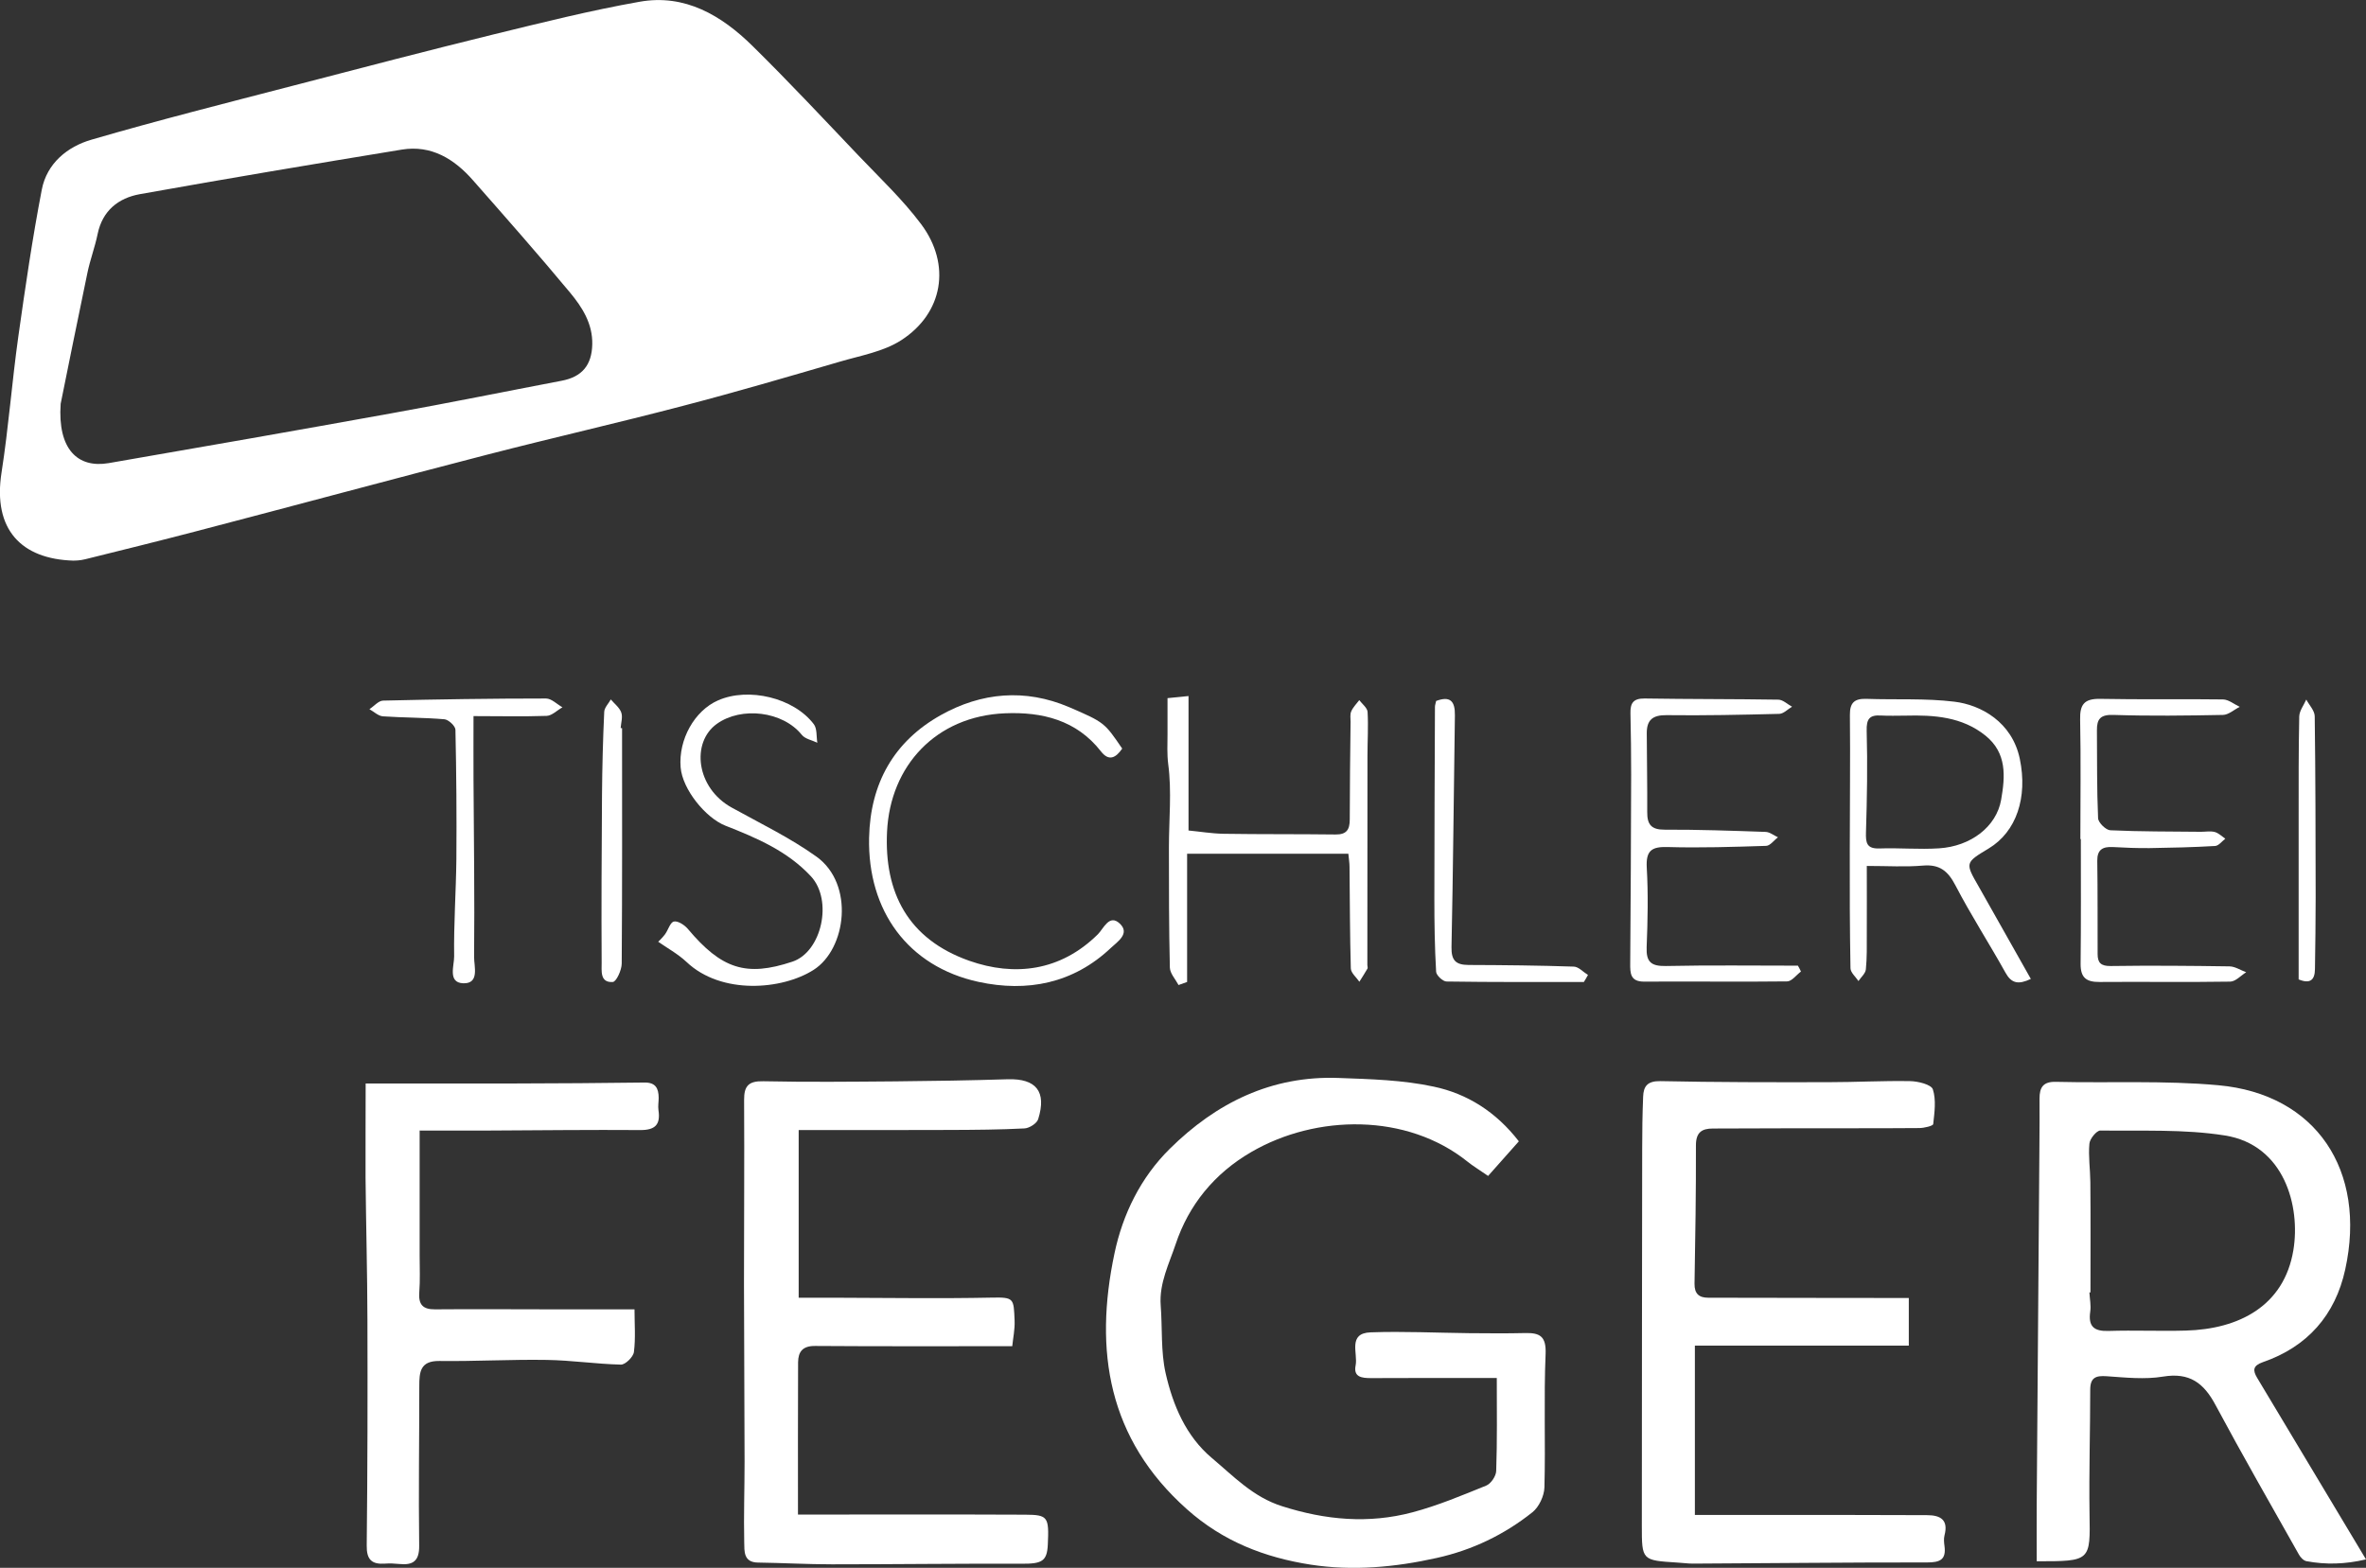 <svg xmlns="http://www.w3.org/2000/svg" xmlns:xlink="http://www.w3.org/1999/xlink" id="Ebene_1" x="0px" y="0px" viewBox="0 0 2016.2 1336.2" xml:space="preserve">
<rect x="0" y="0" width="2016.2" height="1336.2" fill="#333333" stroke="none"/>
<g>
	<path fill="#FFFFFF" d="M62.5,477.8c-44-1.3-68.8-26.2-61.2-75c6-38.4,8.9-77.4,14.3-115.9c5.9-41.8,12-83.7,20-125.2   c4.3-22.5,21.9-36.8,42.5-42.7c57.3-16.7,115.2-31.3,172.9-46.3c56.4-14.7,112.8-29.4,169.3-43.3c41.4-10.1,82.8-20.5,124.7-27.9   c38.7-6.9,69.9,11.7,96.3,37.7c30.9,30.4,60.5,62.1,90.4,93.5c18.2,19.1,37.6,37.4,53.3,58.4c25.7,34.4,18.8,75.8-17.1,98.9   c-15.1,9.7-34.4,13-52.1,18.2c-44.6,13-89.2,26.1-134.2,37.8c-55.3,14.5-111.1,27.2-166.5,41.5c-82.8,21.4-165.3,43.7-248,65.3   c-31.4,8.2-62.9,16-94.4,23.8C68.2,477.8,63.1,477.8,62.5,477.8z M51.7,344.1c-2.7,38.8,14.5,55.1,40.9,50.6   c80.5-13.9,160.9-28,241.2-42.5c48.4-8.7,96.5-18.5,144.8-27.7c17.4-3.3,25.7-13.3,26.1-31c0.4-17.7-8.6-31.7-18.9-44.1   c-27-32.5-54.9-64.1-82.8-95.8c-15.9-18.1-35.4-30.2-60.6-26.1c-74.5,12.2-149,24.7-223.3,38c-18.2,3.3-31.8,14-35.9,33.9   c-2.3,11.2-6.4,22-8.7,33.1C65.9,273.5,57.7,314.6,51.7,344.1z"></path>
	<path fill="#FFFFFF" d="M1275.5,1174.4c-37.6,0-72.4-0.1-107.1,0.1c-7.9,0-15.2-0.8-13.2-10.8c2.1-10.2-7-27.5,12.8-28.2   c27.9-1,55.9,0.4,83.9,0.7c15.9,0.1,31.8,0.3,47.7-0.1c12.7-0.3,18.1,2.8,17.5,17.8c-1.6,37.8,0,75.8-1,113.7   c-0.2,7.3-4.6,16.7-10.2,21.2c-24.1,19.2-51.4,32.3-81.7,39c-35.4,7.9-71.3,11.2-107.2,5.7c-39.2-6.1-74.8-19.8-105.5-47.2   c-67.4-60-79.3-135.2-61.8-218c7-33.4,22.3-64.7,47.1-89.2c39.6-39.2,86.8-62.5,143.8-60.4c27.2,1,54.8,1.7,81.2,7.4   c28.4,6,53,21.4,72.5,46.6c-9.1,10.3-17.6,19.8-26.2,29.5c-8.4-5.8-13.1-8.6-17.3-12c-52.1-41.9-129.3-40.4-184.3-8.5   c-32,18.5-53.6,45.6-64.6,78.5c-5.4,16.3-14.2,33.4-12.8,52.2c1.5,19.3,0,39.3,4.2,57.9c6.2,27.3,17.3,53.7,39.4,72.3   c18.5,15.5,35.1,33.3,59.9,41.1c37,11.8,73.8,15.1,111,5.2c21.5-5.7,42.2-14.4,62.9-22.8c4-1.6,8.4-8.1,8.5-12.5   C1275.9,1228.1,1275.5,1202.7,1275.5,1174.4z"></path>
	<path fill="#FFFFFF" d="M1735.6,1330.6c0-16-0.1-32.1,0-48.2c0.7-102,1.5-203.9,2.3-305.9c0.1-13.4,0.2-26.9,0.1-40.3   c0-9.4,3-14.5,14-14.2c46.1,1.1,92.5-1.3,138.4,2.9c83.2,7.5,126.6,72.5,108.1,157c-8.5,38.9-32.2,65.9-70.2,79   c-8.5,3-8.7,6.9-4.9,13.3c30.4,50.8,60.9,101.6,92.8,154.8c-17.9,4.2-34.3,4.6-50.8,1.5c-2.5-0.5-5.1-3.3-6.4-5.7   c-23.9-42.4-48.1-84.6-71.1-127.5c-10-18.7-22.1-27.8-44.6-24.1c-15.6,2.6-32,0.8-48-0.3c-9.5-0.7-14.1,1.2-14.1,11.6   c0,35-1.1,70-0.6,105C1781.3,1330.6,1781.8,1330.6,1735.6,1330.6z M1781.4,1101.5c-0.3,0-0.6,0-0.9,0c0.3,5.5,1.5,11.1,0.7,16.4   c-1.8,12.6,3.2,16.8,15.6,16.4c21.9-0.7,43.8,0.3,65.7-0.3c45.5-1.2,83.9-21,91.8-68.5c6.2-37.3-7.6-89.8-58.4-97.8   c-34.7-5.5-70.7-3.7-106.1-4.2c-3.2,0-9,7.1-9.3,11.2c-1,10.8,0.7,21.8,0.8,32.7C1781.6,1038.7,1781.4,1070.1,1781.4,1101.5z"></path>
	<path fill="#FFFFFF" d="M680.6,963.1c0,48.1,0,93.8,0,142.9c11.5,0,21.8,0,32.1,0c44.1,0.1,88.3,0.8,132.4-0.1   c19.2-0.4,18.7,0.7,19.5,19.7c0.3,7.3-1.3,14.7-2,21.7c-56.4,0-112.2,0.2-168-0.2c-10.6-0.1-14.4,4.9-14.5,13.9   c-0.2,42.7-0.1,85.5-0.1,129.8c65.2,0,129.4-0.2,193.6,0.1c19.5,0.1,20.4,1.9,19.3,25.6c-0.7,14.1-5,16.3-22.3,16.2   c-53.9-0.2-107.8,0.5-161.7,0.5c-21,0-42-1.2-63.1-1.5c-12.4-0.2-11.4-9.9-11.6-17.1c-0.5-22.9,0.3-45.9,0.3-68.9   c-0.1-50.4-0.4-100.8-0.5-151.2c0-52.3,0.4-104.7,0.1-157c-0.1-12.1,3.9-16.3,16.5-16c37.4,0.8,74.9,0.4,112.3,0.1   c32-0.3,63.9-0.8,95.9-1.8c24.1-0.7,33.3,10.4,25.9,34c-1.1,3.6-7.5,7.7-11.7,7.9c-21,1.1-42,1.2-63,1.3   C767.4,963.2,724.8,963.1,680.6,963.1z"></path>
	<path fill="#FFFFFF" d="M1626.6,1106.2c0,15.6,0,26.8,0,40.6c-61.5,0-121.8,0-182.3,0c0,48.8,0,95,0,144.3c39.7,0,79,0,118.3,0   c26.5,0,52.9,0.1,79.4,0.2c11.7,0,18.5,4,15,17.3c-0.7,2.8-0.4,6,0,9c1.6,11.7-3.9,14-14.8,14c-66.5-0.1-133.1,0.7-199.6,1   c-4.5,0-8.9-0.7-13.4-0.9c-30-1.9-30.1-1.9-30.1-31.3c0.1-107,0.1-214,0.3-321c0-14.9,0.2-29.8,0.8-44.6   c0.3-9.1,3.7-13.6,14.8-13.4c47.7,1,95.4,1,143.1,0.9c23.2,0,46.4-1.3,69.6-0.9c6.8,0.1,18,2.9,19.4,7c2.9,9,1.4,19.7,0.3,29.6   c-0.2,1.6-7.8,3.4-12,3.4c-36.5,0.3-73.1,0.1-109.6,0.2c-22.1,0-44.1,0.1-66.2,0.2c-9.4,0-14.4,3.3-14.4,14.3   c0.1,39.3-0.5,78.7-1.2,118c-0.1,8.6,3.9,11.9,11.7,11.9c41,0.1,82,0.2,123,0.2C1594,1106.2,1609.4,1106.2,1626.6,1106.2z"></path>
	<path fill="#FFFFFF" d="M311.6,923.4c45.5,0,86.4,0.1,127.3,0c36.7-0.1,73.4-0.3,110.1-0.8c9.7-0.2,12.2,4.9,12.3,13   c0,3.5-0.7,7.1-0.2,10.5c1.9,12.4-2.8,17.1-15.6,17c-42.2-0.3-84.5,0.2-126.7,0.4c-19.8,0.1-39.6,0-61.2,0c0,38.2,0,72.4,0,106.5   c0,10.4,0.5,20.9-0.3,31.3c-0.8,10.3,2.8,14.7,13.4,14.6c33.8-0.3,67.6,0,101.3,0c21.8,0,43.6,0,68.7,0c0,12.4,1,24.5-0.5,36.3   c-0.5,4.2-7.3,10.9-11.1,10.8c-21.1-0.5-42.2-3.7-63.3-4c-30.5-0.5-61,1.3-91.4,0.9c-16.5-0.2-17.1,9.6-17.1,21.5   c0,45.3-0.7,90.6-0.1,135.8c0.2,13.4-5.4,16.9-17.1,15.7c-4-0.4-8-0.6-12-0.3c-11.3,0.8-15.8-3.4-15.6-15.5   c0.7-64.2,0.8-128.4,0.6-192.5c-0.1-40.4-1.2-80.8-1.6-121.1C311.4,977.3,311.6,951.2,311.6,923.4z"></path>
	<path fill="#FFFFFF" d="M1730.6,834.3c-10.6,5-16.5,3.9-21.6-5.3c-13.9-25-29.5-49.1-42.7-74.5c-6.4-12.3-13.5-18-27.7-16.8   c-14.8,1.3-29.8,0.3-47.8,0.3c0,20.6,0.1,39.5,0,58.3c0,10,0.2,20-0.8,29.9c-0.4,3.5-4.1,6.6-6.3,9.9c-2.4-3.6-6.7-7.2-6.8-10.9   c-0.6-33.5-0.7-67.1-0.6-100.6c0-38.4,0.5-76.9,0.1-115.3c-0.1-10.8,4.2-14,14.2-13.7c24.9,0.9,50.1-0.6,74.7,2.4   c22.8,2.7,49.4,17.4,55.9,48.8c6.8,32.7-2.8,62-26.5,76.3c-20.3,12.2-20.2,12.2-8.4,32.7C1700.9,781.6,1715.5,807.5,1730.6,834.3z    M1623.9,609.9c-7,0-14,0.3-21-0.1c-9.7-0.6-12.5,2.8-12.2,13.1c0.8,28.8,0.3,57.6-0.6,86.4c-0.3,9.2,0.7,14.2,11.6,13.8   c16.8-0.6,33.8,1,50.6-0.1c27.1-1.7,49-18.4,53-41.5c3.4-19.6,5.1-39.7-13.4-54.6C1671.9,610.8,1648.1,609.3,1623.9,609.9z"></path>
	<path fill="#FFFFFF" d="M1004.3,839.5c-2.6-4.9-7.2-9.8-7.4-14.8c-0.8-34.2-0.8-68.4-0.8-102.6c0-23.7,2.5-47.7-0.6-70.9   c-1.1-8.7-0.6-16.6-0.6-24.9c0-10,0-19.9,0-31.3c5.8-0.6,10.5-1,17.9-1.8c0,19.8,0,38.3,0,56.8c0,18.6,0,37.2,0,57.8   c9.5,0.9,19.6,2.6,29.8,2.8c31.8,0.5,63.7,0.2,95.5,0.6c9.3,0.1,12.1-4,12.1-12.8c0-27.8,0.4-55.6,0.7-83.3c0-3-0.6-6.3,0.6-8.9   c1.5-3.5,4.5-6.4,6.8-9.5c2.5,3.3,6.9,6.6,7.1,10.1c0.7,12.4-0.1,24.9-0.1,37.4c-0.1,59.4-0.1,118.9-0.1,178.3c0,1,0.5,2.2,0.1,3   c-2.2,3.8-4.6,7.5-6.9,11.2c-2.6-3.8-7.2-7.5-7.3-11.4c-0.8-28.8-0.8-57.7-1.1-86.5c0-3.5-0.6-6.9-1-11.2c-45.8,0-91.1,0-137.4,0   c0,37.7,0,73.5,0,109.3C1009.2,837.7,1006.7,838.6,1004.3,839.5z"></path>
	<path fill="#FFFFFF" d="M956.3,638c-5.5,8-11.4,11-18.1,2.4c-20.9-26.8-50.3-33.8-81.7-32.5c-58.9,2.4-97.9,44.7-100.6,100.9   c-2.5,51.7,17.7,91.5,70,110c38.6,13.6,77.8,9,109.7-22.6c4.8-4.8,9.7-17.5,18.6-9.1c9.1,8.5-2.1,15.6-7.5,20.7   c-32.1,30.4-71.4,38-112.9,29c-60.1-13.1-94.5-60.6-93.2-122.8c1-46.5,21.2-82.2,61.2-104.6c34.5-19.3,71.7-22.7,109.1-6.8   C941.3,615.7,941.2,615.9,956.3,638z"></path>
	<path fill="#FFFFFF" d="M1534.7,828c-3.9,2.9-7.8,8.3-11.7,8.4c-40.6,0.5-81.1-0.1-121.7,0.2c-12,0.1-12.2-6.9-12.1-15.7   c0.4-53.6,0.7-107.2,0.8-160.7c0-17.4-0.2-34.9-0.6-52.3c-0.2-8.5,2.3-12.7,12-12.6c38,0.6,76.1,0.4,114.1,1   c3.9,0.1,7.7,3.9,11.6,6c-3.6,2.1-7.2,6-10.9,6.1c-32,0.8-64.1,1.5-96.1,1.1c-11.7-0.1-16.8,4-16.8,15.3   c0.1,22.5,0.5,44.9,0.4,67.4c-0.1,10.5,3.5,15,14.9,14.9c28.7-0.1,57.4,0.9,86,1.9c3.5,0.1,7,3,10.5,4.6c-3.4,2.5-6.6,7.2-10.1,7.3   c-28,0.9-56.1,1.8-84,1c-13.8-0.4-18.5,3.2-17.7,17.7c1.3,22.4,0.8,45.1-0.1,67.6c-0.5,12.6,3.7,16.3,16.3,16.1   c37.5-0.8,75.1-0.3,112.6-0.3C1533,824.5,1533.9,826.3,1534.7,828z"></path>
	<path fill="#FFFFFF" d="M1772.8,715.2c0-34,0.5-68-0.2-101.9c-0.3-12.8,3.4-17.9,16.9-17.7c35,0.7,69.9,0,104.9,0.5   c4.8,0.1,9.4,4.1,14.2,6.3c-4.8,2.4-9.5,6.8-14.3,6.9c-31.1,0.6-62.2,1-93.2,0c-11.2-0.4-14.3,3.4-14.2,13.2c0.2,25-0.1,50,1,74.9   c0.2,3.7,6.6,10,10.4,10.2c25.7,1.2,51.5,1,77.3,1.3c3.9,0,8.1-0.8,11.8,0.2c3.2,0.9,6,3.7,8.9,5.7c-2.9,2.2-5.7,6.1-8.8,6.2   c-18.5,1.1-37.1,1.5-55.6,1.8c-10.5,0.1-21-0.3-31.5-0.9c-8.5-0.4-13.3,2.1-13.2,11.7c0.4,26.5,0.2,53.1,0.3,79.6   c0,7.4,2.9,10.2,11.1,10.1c33.8-0.5,67.6-0.2,101.3,0.3c4.8,0.1,9.5,3.3,14.2,5c-4.5,2.8-9,7.9-13.6,8c-37.1,0.6-74.2,0-111.3,0.3   c-11.3,0.1-16.3-3.6-16.2-15.5c0.4-35.4,0.2-70.9,0.2-106.4C1773,715.2,1772.9,715.2,1772.8,715.2z"></path>
	<path fill="#FFFFFF" d="M560.9,802.6c0.1-0.1,3.2-2.9,5.7-6.2c2.8-3.7,4.4-10.2,7.6-11c3.4-0.8,9.1,2.9,11.9,6.2   c28.8,34.3,49.8,41.1,89.1,28c25.1-8.3,34.8-52.4,15.8-72.8c-20-21.5-46.3-32.7-72.8-43.1c-16.8-6.6-36.7-30.9-38.2-49.8   c-1.9-23.6,11.8-48.2,31.9-57c25.9-11.4,64.5-2.3,81.6,20.3c2.9,3.8,2.1,10.5,3,15.8c-4.5-2.2-10.5-3.2-13.3-6.8   c-16.1-20-51.3-24.3-72.3-9.3c-22.1,15.8-17.8,54.6,12.7,71.4c24.4,13.5,49.7,25.7,72.2,41.8c32.5,23.4,25.5,78.7-2.5,96.5   c-26.7,17-78.5,21.5-108.3-6.8C577.5,812.8,568.2,807.8,560.9,802.6z"></path>
	<path fill="#FFFFFF" d="M403.5,610.3c0,19.6-0.1,36.9,0,54.3c0.3,50.3,1,100.7,0.5,151c-0.1,7.8,4.9,23-9.4,22.4   c-13.2-0.6-7.5-15.1-7.6-22.9c-0.4-27.6,1.6-55.2,1.9-82.8c0.3-36.8,0-73.6-0.8-110.4c-0.1-3.2-5.9-8.6-9.4-8.9   c-17.4-1.5-35-1.3-52.4-2.5c-4-0.3-7.7-4-11.5-6.1c3.9-2.5,7.7-7.2,11.6-7.3c46.3-1.1,92.6-1.8,138.9-1.8c4.7,0,9.3,4.9,14,7.5   c-4.5,2.5-8.9,7.1-13.4,7.3C446.1,610.8,426.3,610.3,403.5,610.3z"></path>
	<path fill="#FFFFFF" d="M1349.7,836.9c-39,0-78,0.2-117-0.4c-3.1,0-8.7-5.2-8.9-8.3c-1.2-20.7-1.5-41.5-1.5-62.2   c0-54.5,0.3-109.1,0.5-163.6c0-1.4,0.6-2.9,1-5c11.8-4.4,16.2-0.1,16,12.2c-1,65.9-1.5,131.7-2.9,197.6   c-0.2,11.5,3.8,15.1,14.5,15.2c29.9,0.1,59.8,0.4,89.7,1.4c4.1,0.1,8,4.6,12.1,7.1C1352.1,833,1350.9,835,1349.7,836.9z"></path>
	<path fill="#FFFFFF" d="M530.1,620.6c0,66.9,0.2,133.7-0.3,200.6c0,5.5-4.6,15.5-7.6,15.7c-11.2,0.8-9.4-9.8-9.5-16.5   c-0.3-47.6,0-95.3,0.3-142.9c0.2-23.6,0.8-47.3,1.9-70.9c0.2-3.6,3.7-7,5.6-10.5c3.1,3.7,7.4,6.9,8.9,11.1   c1.4,3.9-0.2,8.9-0.5,13.3C529.3,620.6,529.7,620.6,530.1,620.6z"></path>
	<path fill="#FFFFFF" d="M1958.8,834.7c0-45.5,0-91,0-136.5c0-29.2-0.1-58.3,0.5-87.5c0.1-4.9,3.9-9.7,6-14.5   c2.5,4.7,7.1,9.4,7.2,14.2c0.7,51.4,0.7,102.8,0.8,154.2c0,20.4-0.3,40.9-0.6,61.3C1972.6,835.1,1968.7,838.8,1958.8,834.7z"></path>
</g>
</svg>